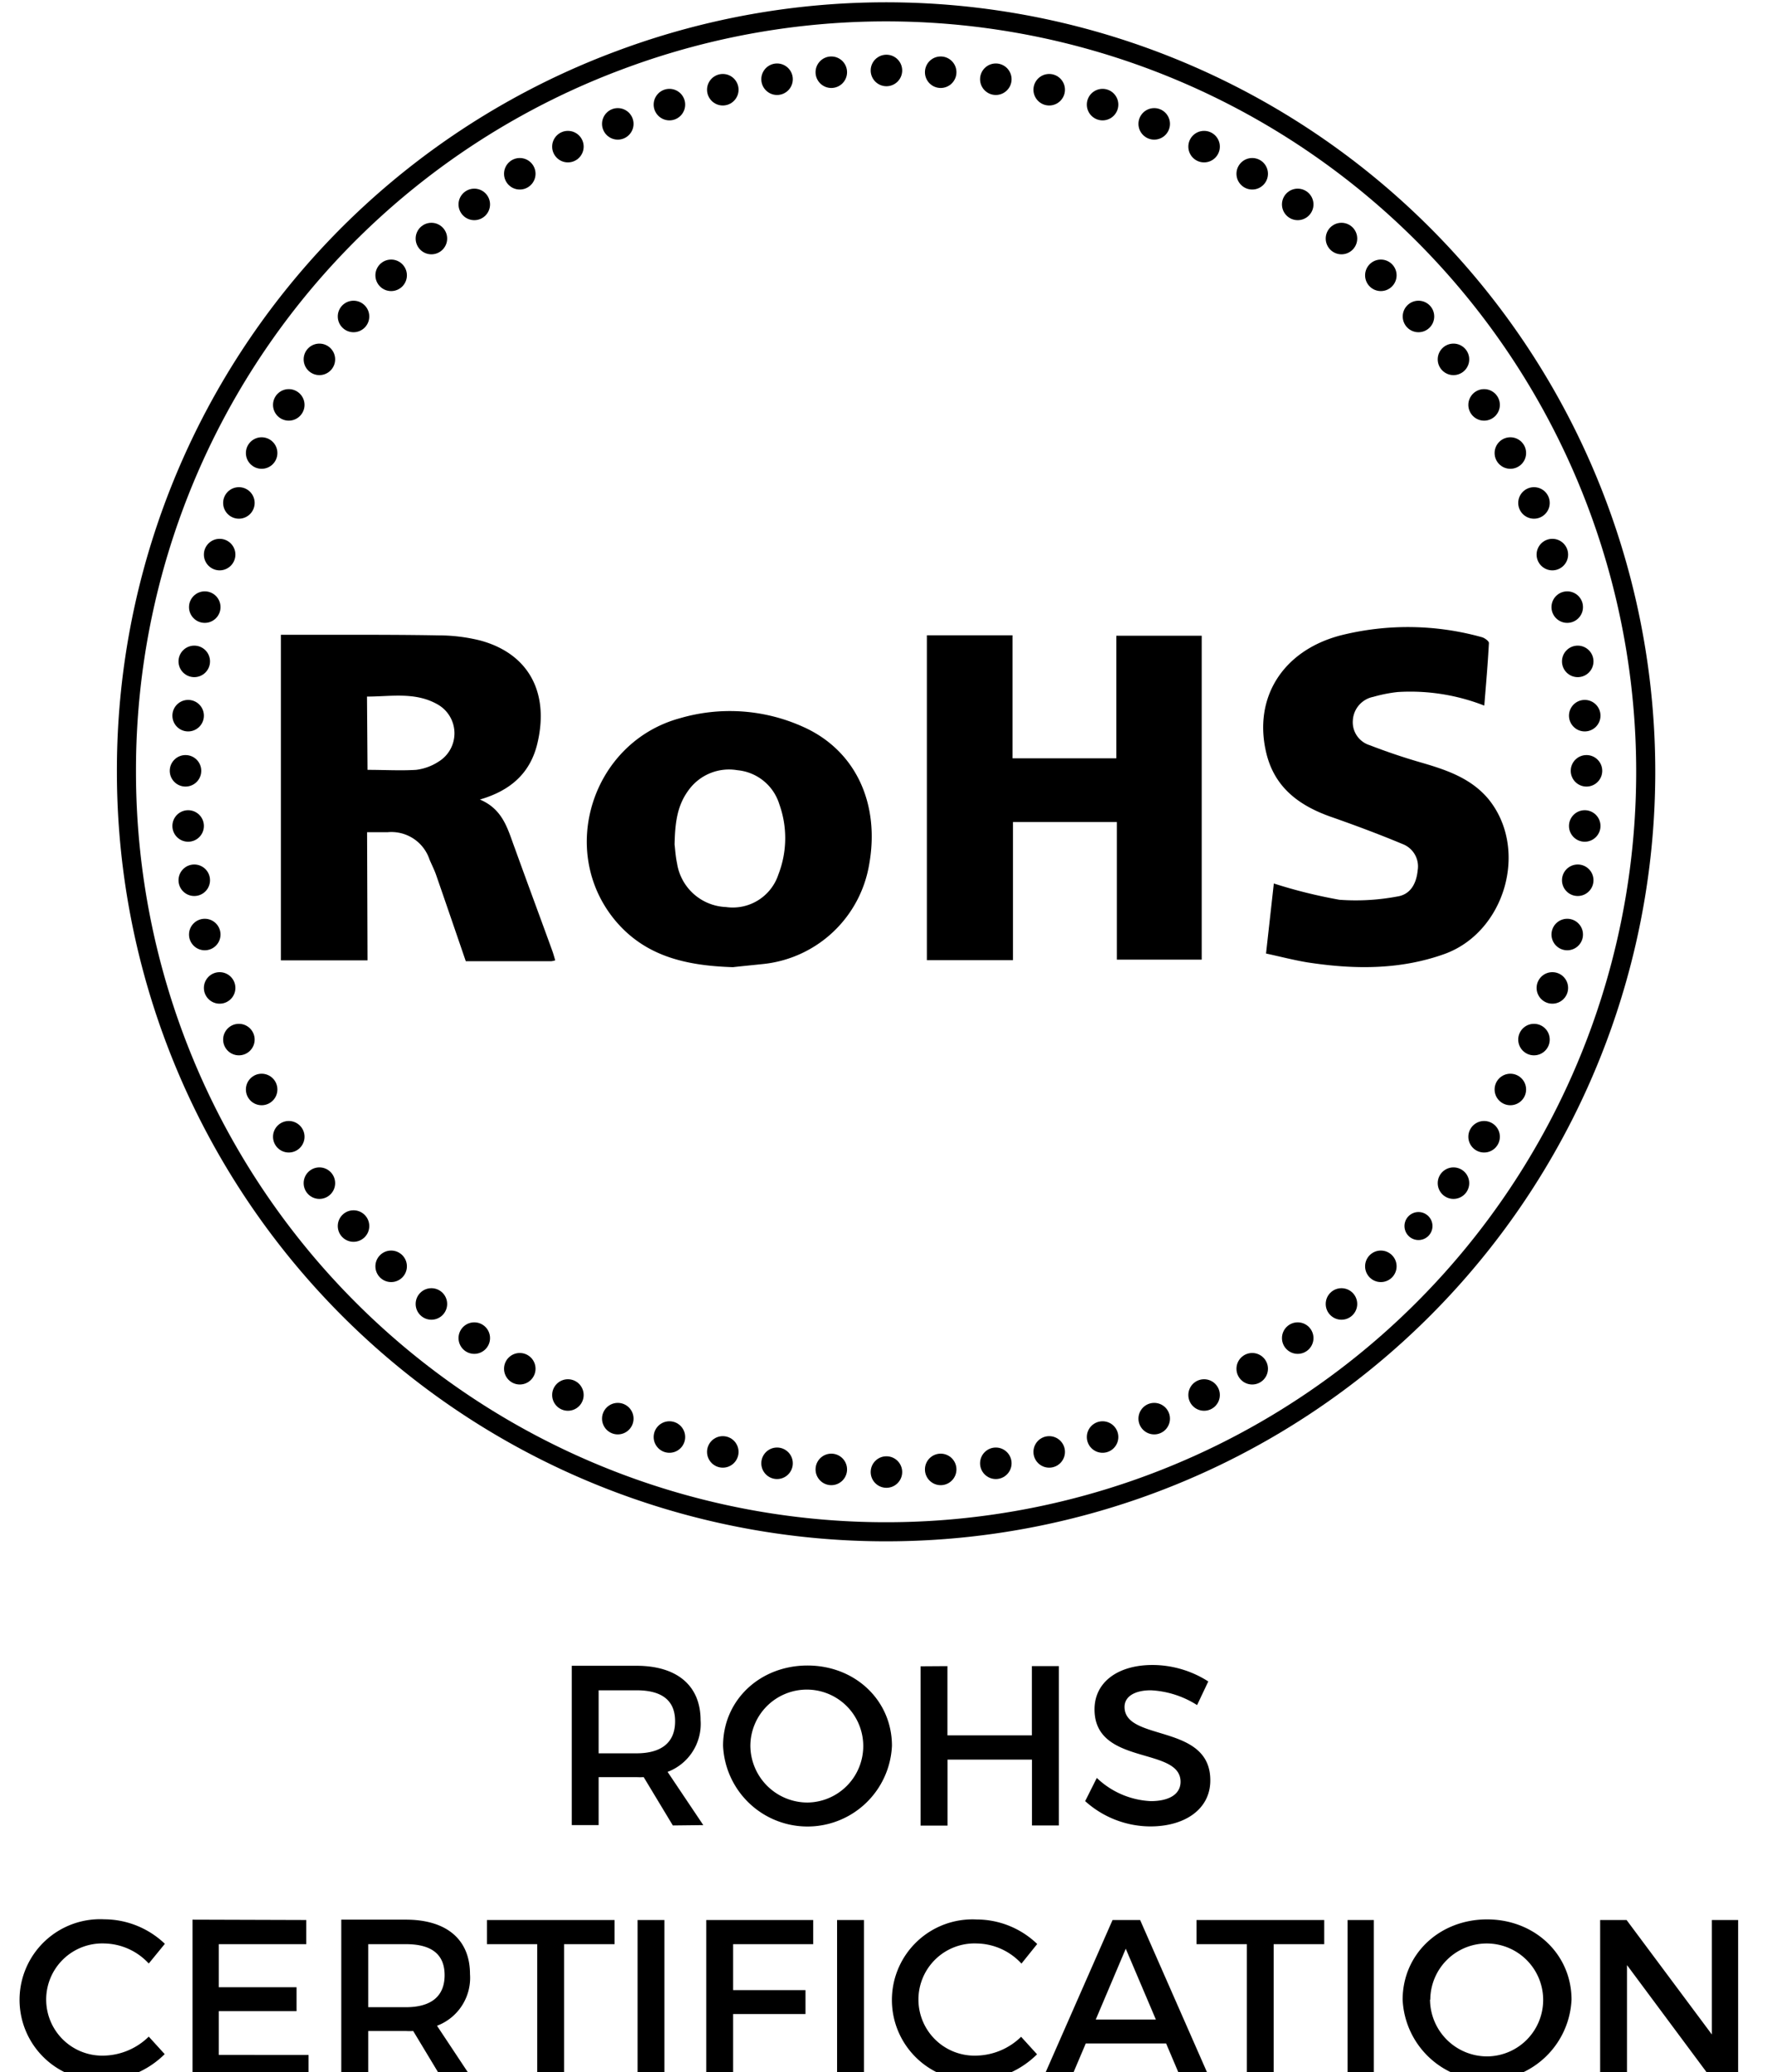 <svg viewBox="0 0 202.5 236.68" height="236.68" width="202.5" xmlns="http://www.w3.org/2000/svg" data-sanitized-data-name="图层 1" data-name="图层 1" id="图层_1">
  <defs>
    <style>
      .cls-1 {
        fill: none;
        stroke: #000;
        stroke-miterlimit: 10;
        stroke-width: 2.18px;
      }

      .cls-2 {
        isolation: isolate;
      }
    </style>
  </defs>
  <title>ROHS认证</title>
  <path d="M70.86,6.85A86.81,86.81,0,1,1,14.45,88.18,86.53,86.53,0,0,1,70.86,6.85" class="cls-1"></path>
  <g>
    <circle r="1.8" cy="8.05" cx="101.3"></circle>
    <circle r="1.8" cy="8.25" cx="95"></circle>
    <circle r="1.8" cy="9.05" cx="88.8"></circle>
    <circle r="1.8" cy="10.25" cx="82.6"></circle>
    <circle r="1.8" cy="11.95" cx="76.5"></circle>
    <circle r="1.8" cy="14.15" cx="70.6"></circle>
    <circle r="1.8" cy="16.75" cx="64.9"></circle>
    <circle r="1.8" cy="19.85" cx="59.4"></circle>
    <circle r="1.8" cy="23.35" cx="54.2"></circle>
    <circle r="1.8" cy="27.25" cx="49.3"></circle>
    <circle r="1.8" cy="31.45" cx="44.7"></circle>
    <circle r="1.8" cy="36.15" cx="40.4"></circle>
    <circle r="1.8" cy="41.05" cx="36.5"></circle>
    <circle r="1.8" cy="46.25" cx="33"></circle>
    <circle r="1.8" cy="51.75" cx="29.9"></circle>
    <circle r="1.8" cy="57.45" cx="27.3"></circle>
    <circle r="1.8" cy="63.35" cx="25.1"></circle>
    <circle r="1.8" cy="69.35" cx="23.4"></circle>
    <circle r="1.8" cy="75.55" cx="22.2"></circle>
    <circle r="1.8" cy="81.75" cx="21.5"></circle>
    <circle r="1.8" cy="88.05" cx="21.2"></circle>
    <circle r="1.8" cy="94.35" cx="21.5"></circle>
    <circle r="1.8" cy="100.55" cx="22.2"></circle>
    <circle r="1.8" cy="106.75" cx="23.4"></circle>
    <circle r="1.8" cy="112.85" cx="25.1"></circle>
    <circle r="1.8" cy="118.75" cx="27.3"></circle>
    <circle r="1.8" cy="124.45" cx="29.9"></circle>
    <circle r="1.8" cy="129.85" cx="33"></circle>
    <circle r="1.8" cy="135.15" cx="36.5"></circle>
    <circle r="1.8" cy="140.05" cx="40.4"></circle>
    <circle r="1.8" cy="144.65" cx="44.7"></circle>
    <circle r="1.8" cy="148.95" cx="49.3"></circle>
    <circle r="1.8" cy="152.85" cx="54.2"></circle>
    <circle r="1.8" cy="156.35" cx="59.4"></circle>
    <circle r="1.8" cy="159.35" cx="64.9"></circle>
    <circle r="1.8" cy="162.05" cx="70.6"></circle>
    <circle r="1.8" cy="164.15" cx="76.5"></circle>
    <circle r="1.8" cy="165.85" cx="82.6"></circle>
    <circle r="1.8" cy="167.15" cx="88.8"></circle>
    <circle r="1.8" cy="167.85" cx="95"></circle>
    <circle r="1.8" cy="168.15" cx="101.3"></circle>
    <circle r="1.8" cy="167.85" cx="107.5"></circle>
    <circle r="1.8" cy="167.15" cx="113.8"></circle>
    <circle r="1.8" cy="165.85" cx="119.9"></circle>
    <circle r="1.8" cy="164.15" cx="126"></circle>
    <circle r="1.8" cy="162.05" cx="131.9"></circle>
    <circle r="1.8" cy="159.35" cx="137.6"></circle>
    <circle r="1.8" cy="156.35" cx="143.1"></circle>
    <circle r="1.8" cy="152.85" cx="148.3"></circle>
    <circle r="1.8" cy="148.95" cx="153.3"></circle>
    <circle r="1.8" cy="144.65" cx="157.8"></circle>
    <circle r="1.6" cy="140.05" cx="162.1"></circle>
    <circle r="1.8" cy="135.15" cx="166.1"></circle>
    <circle r="1.8" cy="129.85" cx="169.6"></circle>
    <circle r="1.8" cy="124.45" cx="172.6"></circle>
    <circle r="1.8" cy="118.75" cx="175.3"></circle>
    <circle r="1.8" cy="112.85" cx="177.4"></circle>
    <circle r="1.8" cy="106.75" cx="179.1"></circle>
    <circle r="1.8" cy="100.55" cx="180.3"></circle>
    <circle r="1.8" cy="94.35" cx="181.1"></circle>
    <circle r="1.8" cy="88.05" cx="181.3"></circle>
    <circle r="1.8" cy="81.75" cx="181.1"></circle>
    <circle r="1.8" cy="75.55" cx="180.3"></circle>
    <circle r="1.8" cy="69.35" cx="179.1"></circle>
    <circle r="1.8" cy="63.35" cx="177.4"></circle>
    <circle r="1.8" cy="57.45" cx="175.3"></circle>
    <circle r="1.8" cy="51.75" cx="172.6"></circle>
    <circle r="1.8" cy="46.25" cx="169.6"></circle>
    <circle r="1.8" cy="41.05" cx="166.1"></circle>
    <circle r="1.8" cy="36.15" cx="162.1"></circle>
    <circle r="1.8" cy="31.45" cx="157.8"></circle>
    <circle r="1.8" cy="27.25" cx="153.3"></circle>
    <circle r="1.8" cy="23.35" cx="148.3"></circle>
    <circle r="1.8" cy="19.85" cx="143.1"></circle>
    <circle r="1.8" cy="16.75" cx="137.6"></circle>
    <circle r="1.8" cy="14.15" cx="131.9"></circle>
    <circle r="1.8" cy="11.95" cx="126"></circle>
    <circle r="1.8" cy="10.25" cx="119.9"></circle>
    <circle r="1.8" cy="9.05" cx="113.8"></circle>
    <circle r="1.8" cy="8.25" cx="107.5"></circle>
  </g>
  <g class="cls-2">
    <path d="M76.89,208.52,73.56,203a7.49,7.49,0,0,1-.83,0H68.41v5.48H65.34v-18.2h7.39c4.65,0,7.33,2.27,7.33,6.22a5.85,5.85,0,0,1-3.77,5.9l4.08,6.08Zm-4.16-8.24c2.81,0,4.42-1.19,4.42-3.66s-1.61-3.54-4.42-3.54H68.41v7.2Z"></path>
    <path d="M101.93,199.42a9.66,9.66,0,0,1-19.3,0c0-5.22,4.22-9.17,9.65-9.17S101.93,194.22,101.93,199.42Zm-16.18,0a6.53,6.53,0,0,0,6.56,6.48,6.45,6.45,0,1,0-6.56-6.48Z"></path>
    <path d="M108.27,190.32v7.91h9.65v-7.91H121v18.2h-3.07V201h-9.65v7.54H105.2v-18.2Z"></path>
    <path d="M131.51,193.08c-1.79,0-3,.68-3,1.9,0,4,9.83,1.84,9.8,8.4,0,3.25-2.86,5.25-6.86,5.25a11.18,11.18,0,0,1-7.44-2.89l1.33-2.65a9.56,9.56,0,0,0,6.16,2.65c2.13,0,3.41-.8,3.41-2.21,0-4.05-9.83-1.79-9.83-8.27,0-3.12,2.68-5.07,6.63-5.07a11.86,11.86,0,0,1,6.37,1.88l-1.28,2.7A10.81,10.81,0,0,0,131.51,193.08Z"></path>
  </g>
  <g class="cls-2">
    <path d="M11.94,222a6.41,6.41,0,1,0,0,12.81A7.55,7.55,0,0,0,17,232.64l1.82,2a10.31,10.31,0,0,1-7,3,9.21,9.21,0,1,1,.1-18.4,10.07,10.07,0,0,1,6.92,2.8L17,224.29A7.09,7.09,0,0,0,11.94,222Z"></path>
    <path d="M35,219.32v2.76H25V227h8.89v2.73H25v5H35.26v2.75H22v-18.2Z"></path>
    <path d="M50.55,237.52,47.22,232a7.4,7.4,0,0,1-.83,0H42.08v5.48H39v-18.2h7.38c4.66,0,7.33,2.27,7.33,6.22a5.85,5.85,0,0,1-3.77,5.9L54,237.52Zm-4.16-8.24c2.81,0,4.42-1.19,4.42-3.66s-1.61-3.54-4.42-3.54H42.08v7.2Z"></path>
    <path d="M70.23,219.32v2.76H64.46v15.44H61.39V222.08H55.65v-2.76Z"></path>
    <path d="M75.93,219.32v18.2H72.86v-18.2Z"></path>
    <path d="M92.93,219.32l0,2.76H83.78v5.25h8.27v2.73H83.78v7.46H80.71v-18.2Z"></path>
    <path d="M98.73,219.32v18.2H95.66v-18.2Z"></path>
    <path d="M111.62,222a6.41,6.41,0,1,0,0,12.81,7.53,7.53,0,0,0,5.07-2.15l1.82,2a10.31,10.31,0,0,1-7,3,9.21,9.21,0,1,1,.1-18.4,10,10,0,0,1,6.92,2.8l-1.8,2.24A7.09,7.09,0,0,0,111.62,222Z"></path>
    <path d="M133.26,233.42h-9.18l-1.74,4.1h-3.2l8-18.2h3.15l8,18.2H135Zm-1.17-2.73-3.44-8.09-3.43,8.09Z"></path>
    <path d="M151.33,219.32v2.76h-5.78v15.44h-3.06V222.08h-5.75v-2.76Z"></path>
    <path d="M157,219.32v18.2H154v-18.2Z"></path>
    <path d="M179.59,228.42a9.66,9.66,0,0,1-19.3,0c0-5.22,4.22-9.17,9.65-9.17S179.59,223.22,179.59,228.42Zm-16.17,0A6.53,6.53,0,0,0,170,234.9a6.45,6.45,0,1,0-6.55-6.48Z"></path>
    <path d="M185.88,219.32l9.75,13.08V219.32h3v18.2h-3l-9.7-13.05v13.05h-3.07v-18.2Z"></path>
  </g>
  <g>
    <path d="M42,109.7H32.1V72.51h6.61c3.82,0,7.63,0,11.45.07a19.66,19.66,0,0,1,4.71.58c5.5,1.48,7.92,5.89,6.55,11.72-.79,3.37-3,5.41-6.58,6.45,2.68,1.13,3.19,3.43,4,5.58,1.4,3.88,2.84,7.75,4.25,11.63.14.37.24.76.36,1.16a2.35,2.35,0,0,1-.47.1H53.23c-1.14-3.32-2.26-6.6-3.4-9.88-.21-.6-.51-1.17-.75-1.75a4.59,4.59,0,0,0-4.77-3.11c-.72,0-1.45,0-2.36,0Zm0-21.76c1.95,0,3.76.11,5.55,0A6.05,6.05,0,0,0,50.12,87,3.79,3.79,0,0,0,50,80.46c-2.55-1.45-5.32-.89-8.06-.89Z"></path>
    <path d="M127.57,86.62v-14h9.76v37h-9.7V93.9H115.76v15.78h-9.84V72.57h9.79V86.62Z"></path>
    <path d="M144.68,108.92c.31-2.81.61-5.46.89-8a57.42,57.42,0,0,0,7.5,1.86,25.65,25.65,0,0,0,6.59-.37c1.51-.22,2.2-1.45,2.35-3a2.73,2.73,0,0,0-1.74-3c-2.58-1.08-5.21-2.06-7.87-3-3.74-1.26-6.69-3.3-7.68-7.35-1.54-6.32,1.85-11.74,8.48-13.48a31.51,31.51,0,0,1,16.16.21c.31.09.8.45.79.66-.12,2.34-.33,4.68-.53,7.15a23.2,23.2,0,0,0-9.89-1.55,16.59,16.59,0,0,0-2.79.55,2.9,2.9,0,0,0-2.34,2.68,2.74,2.74,0,0,0,1.92,2.84q2.79,1.08,5.66,1.92c2.95.85,5.86,1.78,7.91,4.23C174.76,97,172,106.53,165,109c-5.11,1.81-10.34,1.74-15.6.93C147.88,109.68,146.35,109.28,144.68,108.92Z"></path>
    <path d="M83.76,110.48c-5.41-.17-10-1.26-13.4-5.27-6.69-7.95-2.7-20.44,7.35-23.17a20.33,20.33,0,0,1,14.1,1c6,2.69,8.79,8.81,7.5,15.8a13.72,13.72,0,0,1-11.93,11.26C86,110.25,84.68,110.37,83.76,110.48Zm-6.67-14c.06.43.1,1.3.28,2.13a5.9,5.9,0,0,0,5.59,5,5.49,5.49,0,0,0,6-3.74,11.45,11.45,0,0,0,.1-8,5.54,5.54,0,0,0-4.79-3.89,5.7,5.7,0,0,0-5.61,2.32C77.38,92.05,77.14,94,77.09,96.49Z"></path>
  </g>
</svg>

